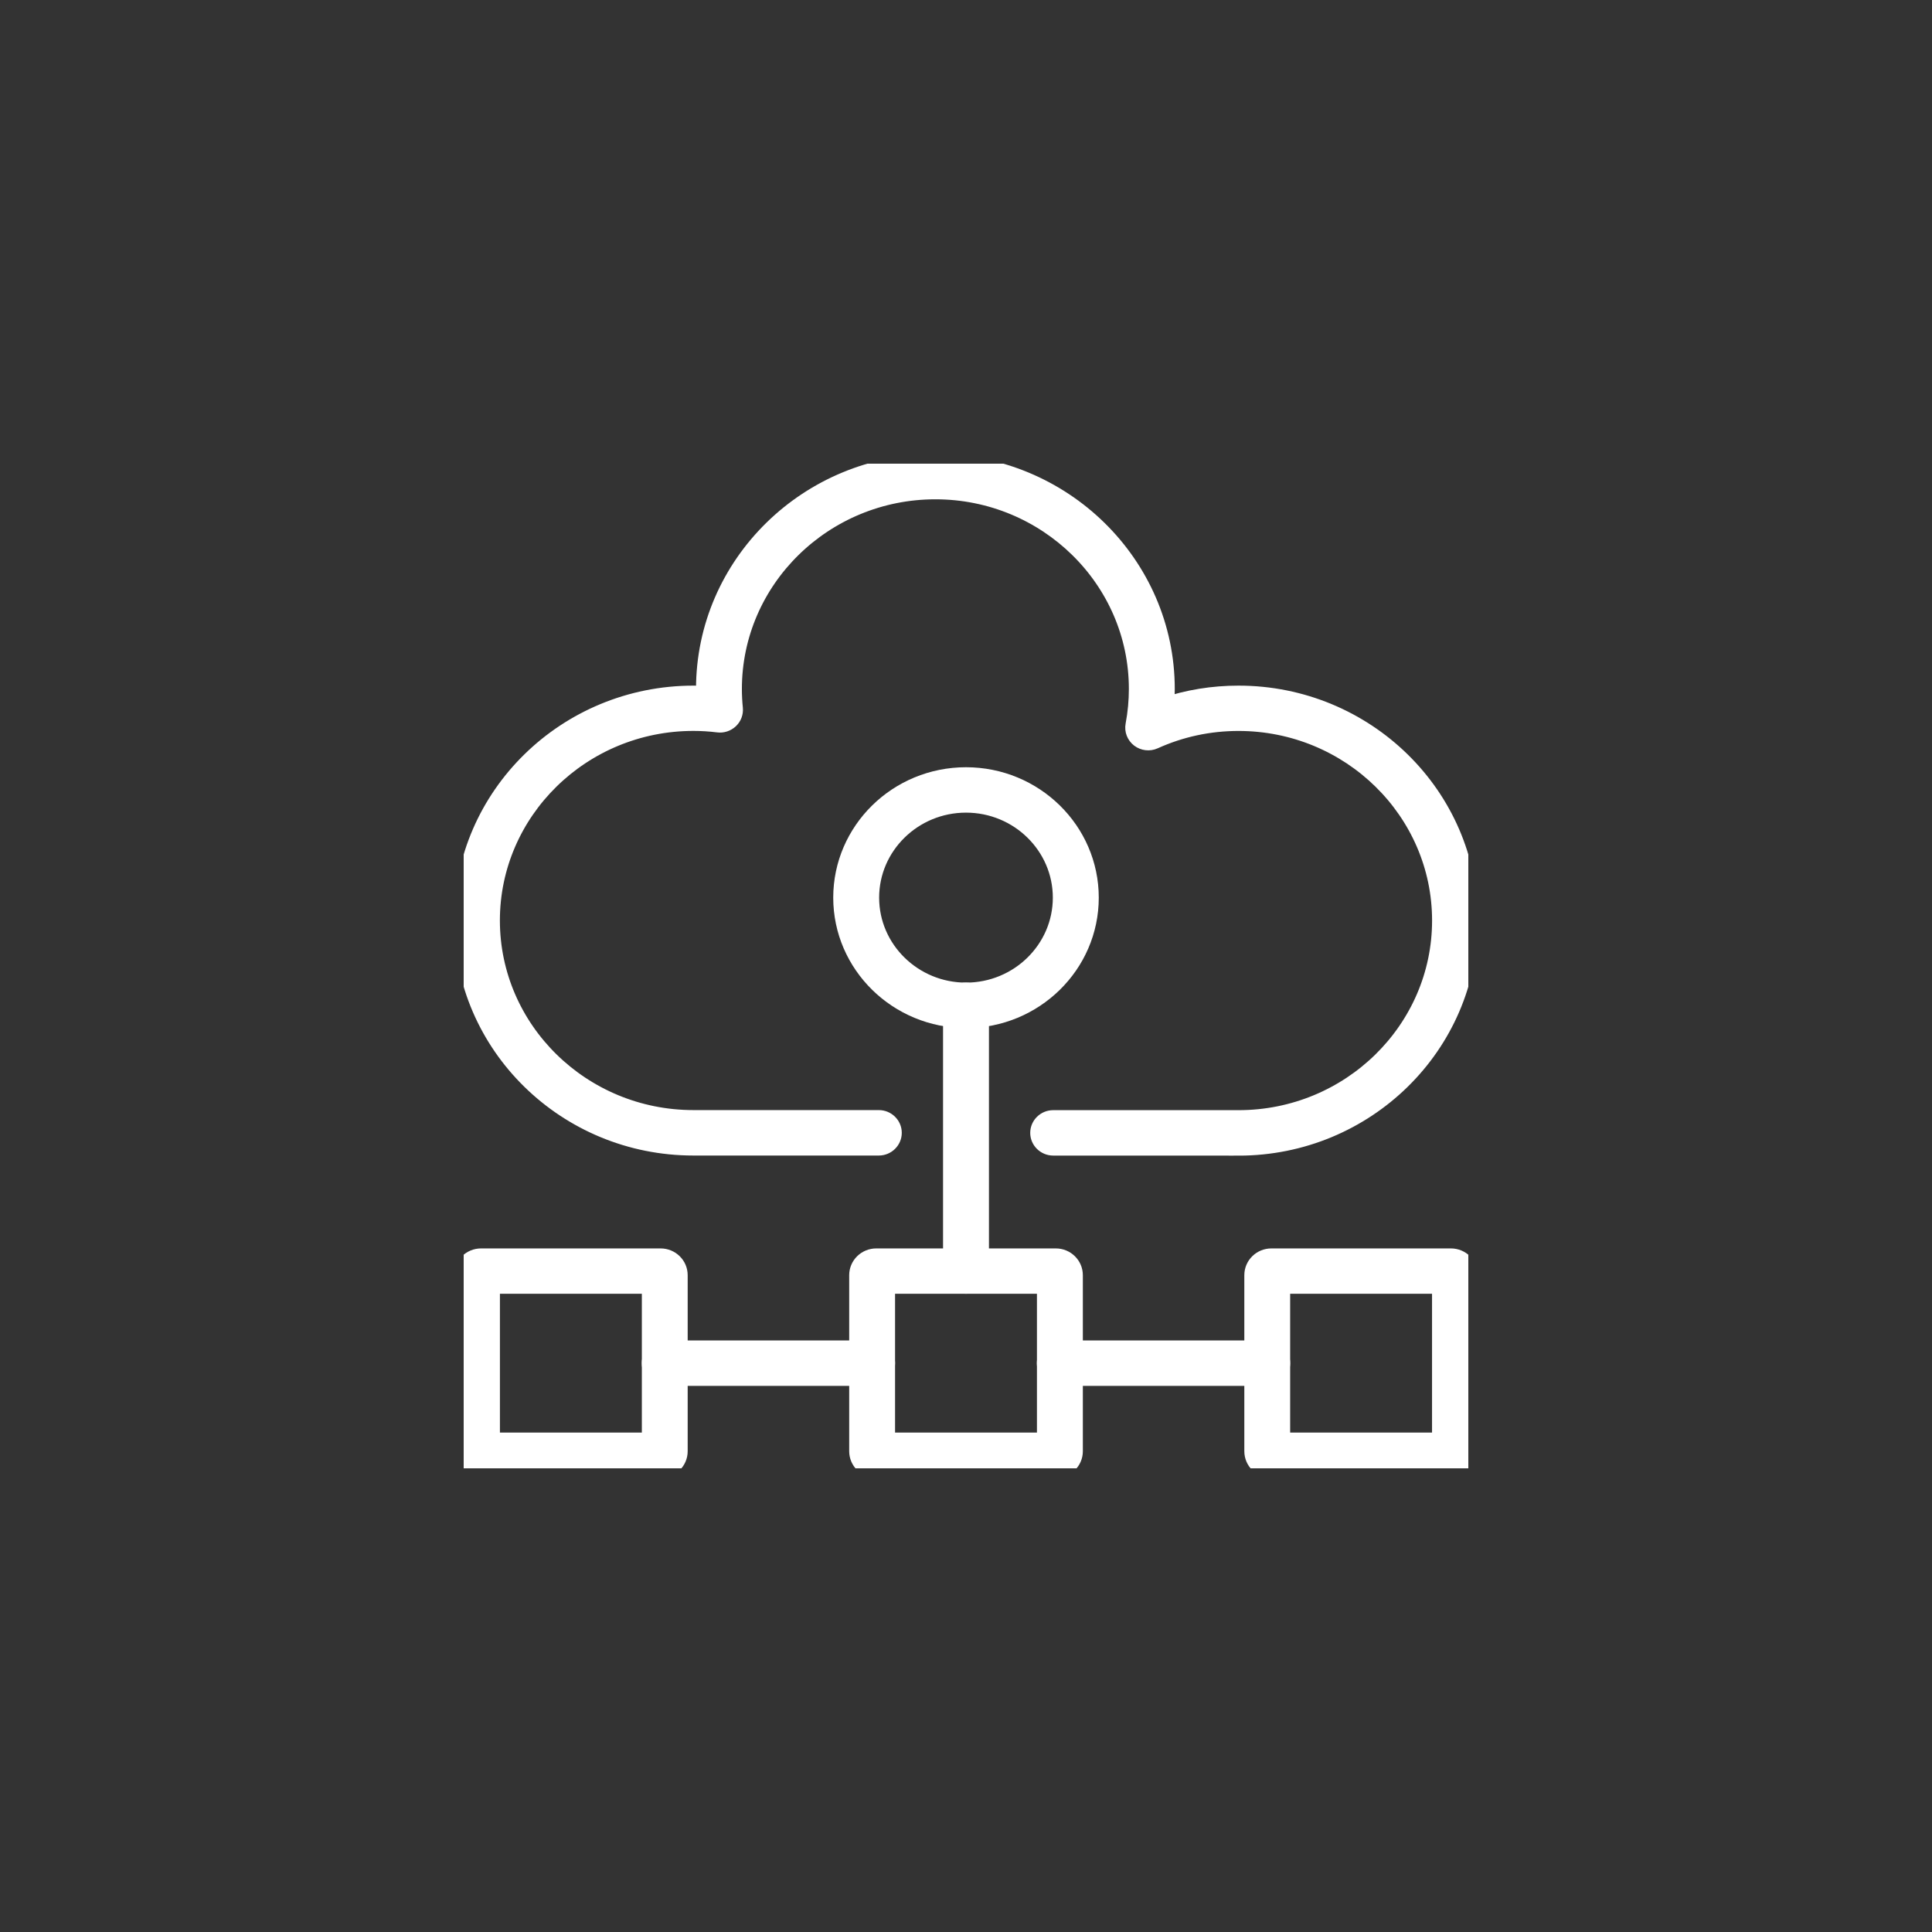 <svg width="50" height="50" viewBox="0 0 50 50" fill="none" xmlns="http://www.w3.org/2000/svg">
<rect x="0" y="0" width="50" height="50" fill="#333333" stroke="none"/>
<g clip-path="url(#clip0_16029_9234)">
<path d="M32.053 29.656H27.256C27.067 29.656 26.912 29.504 26.912 29.319C26.912 29.133 27.067 28.981 27.256 28.981H32.053C34.952 28.981 37.312 26.668 37.312 23.823C37.312 20.978 34.953 18.667 32.053 18.667C31.287 18.667 30.549 18.826 29.859 19.138C29.742 19.191 29.606 19.175 29.504 19.098C29.403 19.02 29.353 18.895 29.377 18.77C29.436 18.456 29.465 18.14 29.465 17.83C29.465 14.987 27.107 12.672 24.208 12.672C21.31 12.672 18.95 14.985 18.95 17.83C18.95 18 18.959 18.171 18.976 18.338C18.986 18.441 18.948 18.542 18.873 18.613C18.797 18.684 18.694 18.72 18.589 18.706C18.375 18.679 18.158 18.666 17.945 18.666C15.046 18.666 12.687 20.978 12.687 23.822C12.687 26.665 15.045 28.979 17.945 28.979H22.744C22.933 28.979 23.088 29.131 23.088 29.317C23.088 29.503 22.933 29.655 22.744 29.655H17.945C14.668 29.656 12 27.041 12 23.825C12 20.609 14.668 17.994 17.947 17.994C18.052 17.994 18.158 17.997 18.265 18.002C18.265 17.946 18.263 17.889 18.263 17.833C18.262 14.617 20.929 12 24.208 12C27.487 12 30.153 14.617 30.153 17.833C30.153 17.99 30.146 18.147 30.133 18.306C30.749 18.098 31.392 17.994 32.053 17.994C35.332 17.994 38 20.609 38 23.825C38 27.041 35.332 29.658 32.053 29.658V29.656Z" fill="white" stroke="white" stroke-width="0.5"/>
<path d="M27.324 38H22.678C22.429 38 22.227 37.801 22.227 37.558V33.001C22.227 32.756 22.43 32.559 22.678 32.559H27.324C27.573 32.559 27.774 32.758 27.774 33.001V37.558C27.774 37.803 27.571 38 27.324 38ZM22.914 37.325H27.086V33.232H22.914V37.325Z" fill="white" stroke="white" stroke-width="0.5"/>
<path d="M17.096 38H12.451C12.203 38 12 37.801 12 37.558V33.001C12 32.756 12.203 32.559 12.451 32.559H17.096C17.346 32.559 17.547 32.758 17.547 33.001V37.558C17.547 37.803 17.344 38 17.096 38ZM12.688 37.325H16.861V33.232H12.688V37.325Z" fill="white" stroke="white" stroke-width="0.5"/>
<path d="M37.549 38H32.904C32.654 38 32.453 37.801 32.453 37.558V33.001C32.453 32.756 32.656 32.559 32.904 32.559H37.549C37.798 32.559 38 32.758 38 33.001V37.558C38 37.803 37.797 38 37.549 38ZM33.139 37.325H37.311V33.232H33.139V37.325Z" fill="white" stroke="white" stroke-width="0.5"/>
<path d="M22.57 35.616H17.203C17.014 35.616 16.859 35.464 16.859 35.279C16.859 35.093 17.014 34.941 17.203 34.941H22.57C22.759 34.941 22.914 35.093 22.914 35.279C22.914 35.464 22.759 35.616 22.57 35.616Z" fill="white" stroke="white" stroke-width="0.5"/>
<path d="M32.795 35.616H27.428C27.239 35.616 27.084 35.464 27.084 35.279C27.084 35.093 27.239 34.941 27.428 34.941H32.795C32.984 34.941 33.139 35.093 33.139 35.279C33.139 35.464 32.984 35.616 32.795 35.616Z" fill="white" stroke="white" stroke-width="0.5"/>
<path d="M25 26.356C23.244 26.356 21.814 24.954 21.814 23.231C21.814 21.507 23.242 20.106 25 20.106C26.757 20.106 28.186 21.507 28.186 23.231C28.186 24.954 26.757 26.356 25 26.356ZM25 20.781C23.623 20.781 22.502 21.88 22.502 23.231C22.502 24.581 23.623 25.68 25 25.68C26.377 25.68 27.497 24.581 27.497 23.231C27.497 21.88 26.377 20.781 25 20.781Z" fill="white" stroke="white" stroke-width="0.5"/>
<path d="M25 33.232C24.811 33.232 24.656 33.08 24.656 32.895V26.016C24.656 25.831 24.811 25.679 25 25.679C25.189 25.679 25.344 25.831 25.344 26.016V32.895C25.344 33.08 25.189 33.232 25 33.232Z" fill="white" stroke="white" stroke-width="0.5"/>
</g>
<defs>
<clipPath id="clip0_16029_9234">
<rect width="26" height="26" fill="white" transform="translate(12 12)"/>
</clipPath>
</defs>
</svg>
